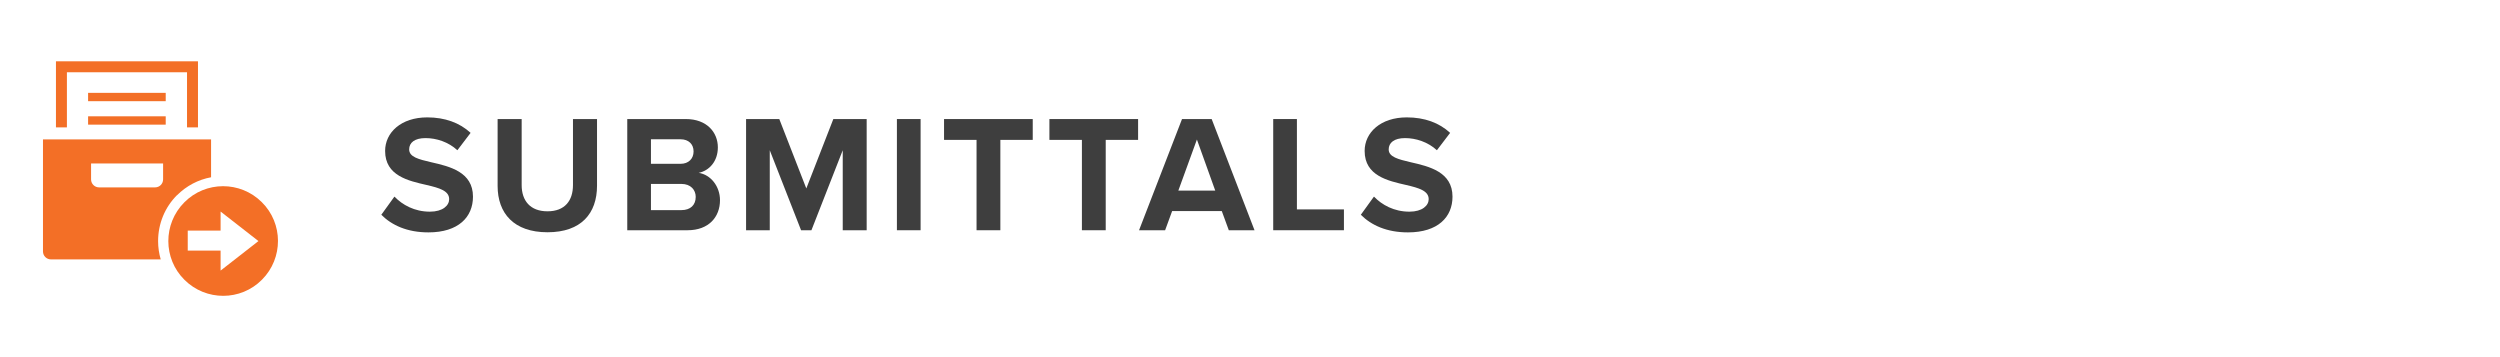 <?xml version="1.0" encoding="UTF-8"?><svg id="a" xmlns="http://www.w3.org/2000/svg" width="210" height="30" viewBox="0 0 210 30"><path d="M33.14,16.52c.66.69,1.68,1.26,2.97,1.26,1.09,0,1.62-.52,1.62-1.05,0-.7-.81-.94-1.89-1.19-1.53-.35-3.49-.77-3.49-2.86,0-1.55,1.34-2.82,3.54-2.82,1.48,0,2.72.45,3.64,1.3l-1.11,1.46c-.76-.7-1.76-1.02-2.68-1.02s-1.37.39-1.37.95c0,.63.78.83,1.86,1.08,1.54.35,3.5.81,3.5,2.89,0,1.71-1.22,3-3.74,3-1.79,0-3.08-.6-3.96-1.48l1.09-1.51Z" fill="#3e3e3e"/><path d="M41.8,10h2.02v5.55c0,1.3.71,2.2,2.17,2.2s2.14-.9,2.14-2.2v-5.55h2.02v5.6c0,2.33-1.33,3.91-4.16,3.91s-4.19-1.6-4.19-3.89v-5.62Z" fill="#3e3e3e"/><path d="M52.69,19.34v-9.34h4.92c1.78,0,2.69,1.13,2.69,2.38,0,1.18-.73,1.96-1.61,2.14,1,.15,1.79,1.12,1.79,2.3,0,1.4-.94,2.52-2.72,2.52h-5.07ZM54.68,13.76h2.49c.67,0,1.09-.43,1.09-1.04s-.42-1.02-1.09-1.02h-2.49v2.06ZM54.68,17.65h2.56c.76,0,1.2-.43,1.2-1.11,0-.59-.42-1.09-1.2-1.09h-2.56v2.2Z" fill="#3e3e3e"/><path d="M70.79,19.34v-6.72l-2.63,6.72h-.87l-2.63-6.72v6.72h-1.99v-9.34h2.79l2.27,5.83,2.27-5.83h2.8v9.34h-2Z" fill="#3e3e3e"/><path d="M75.34,19.34v-9.34h1.99v9.34h-1.99Z" fill="#3e3e3e"/><path d="M82.03,19.34v-7.59h-2.73v-1.75h7.45v1.75h-2.72v7.59h-2Z" fill="#3e3e3e"/><path d="M90.88,19.34v-7.59h-2.73v-1.75h7.45v1.75h-2.72v7.59h-2Z" fill="#3e3e3e"/><path d="M103.22,19.34l-.59-1.61h-4.17l-.59,1.61h-2.19l3.61-9.34h2.49l3.6,9.34h-2.17ZM100.54,11.72l-1.56,4.29h3.1l-1.54-4.29Z" fill="#3e3e3e"/><path d="M106.95,19.34v-9.34h1.99v7.59h3.95v1.75h-5.94Z" fill="#3e3e3e"/><path d="M115.42,16.52c.66.69,1.68,1.26,2.97,1.26,1.09,0,1.62-.52,1.62-1.05,0-.7-.81-.94-1.89-1.19-1.53-.35-3.49-.77-3.49-2.86,0-1.55,1.34-2.82,3.54-2.82,1.49,0,2.72.45,3.64,1.3l-1.11,1.46c-.76-.7-1.77-1.02-2.68-1.02s-1.37.39-1.37.95c0,.63.79.83,1.86,1.08,1.54.35,3.5.81,3.5,2.89,0,1.71-1.22,3-3.74,3-1.79,0-3.08-.6-3.96-1.48l1.09-1.51Z" fill="#3e3e3e"/><g id="b"><rect x="7.4" y="7.8" width="6.52" height=".7" fill="#f36f26"/><rect x="7.4" y="9.77" width="6.52" height=".7" fill="#f36f26"/><polygon points="5.62 6.07 15.71 6.07 15.71 10.7 16.63 10.7 16.63 5.15 4.7 5.15 4.7 10.7 5.62 10.7 5.62 6.07" fill="#f36f26"/><path d="M14.87,16.4c.79-.79,1.78-1.31,2.86-1.51v-3.18H3.61v9.41c0,.37.3.67.67.67h9.22c-.14-.49-.22-1-.22-1.53,0-1.46.56-2.84,1.59-3.87ZM8.32,15.74c-.37,0-.67-.3-.67-.67v-1.34h6.05v1.34c0,.37-.3.67-.67.67h-4.7Z" fill="#f36f26"/><path d="M21.99,16.98c-1.8-1.79-4.72-1.79-6.51.02-1.79,1.8-1.79,4.72.02,6.51,1.8,1.79,4.72,1.79,6.51-.02,1.79-1.8,1.79-4.72-.02-6.51ZM18.53,22.73v-1.68h-2.76v-1.68h2.76v-1.6l3.18,2.48-3.18,2.48Z" fill="#f36f26"/></g></svg>